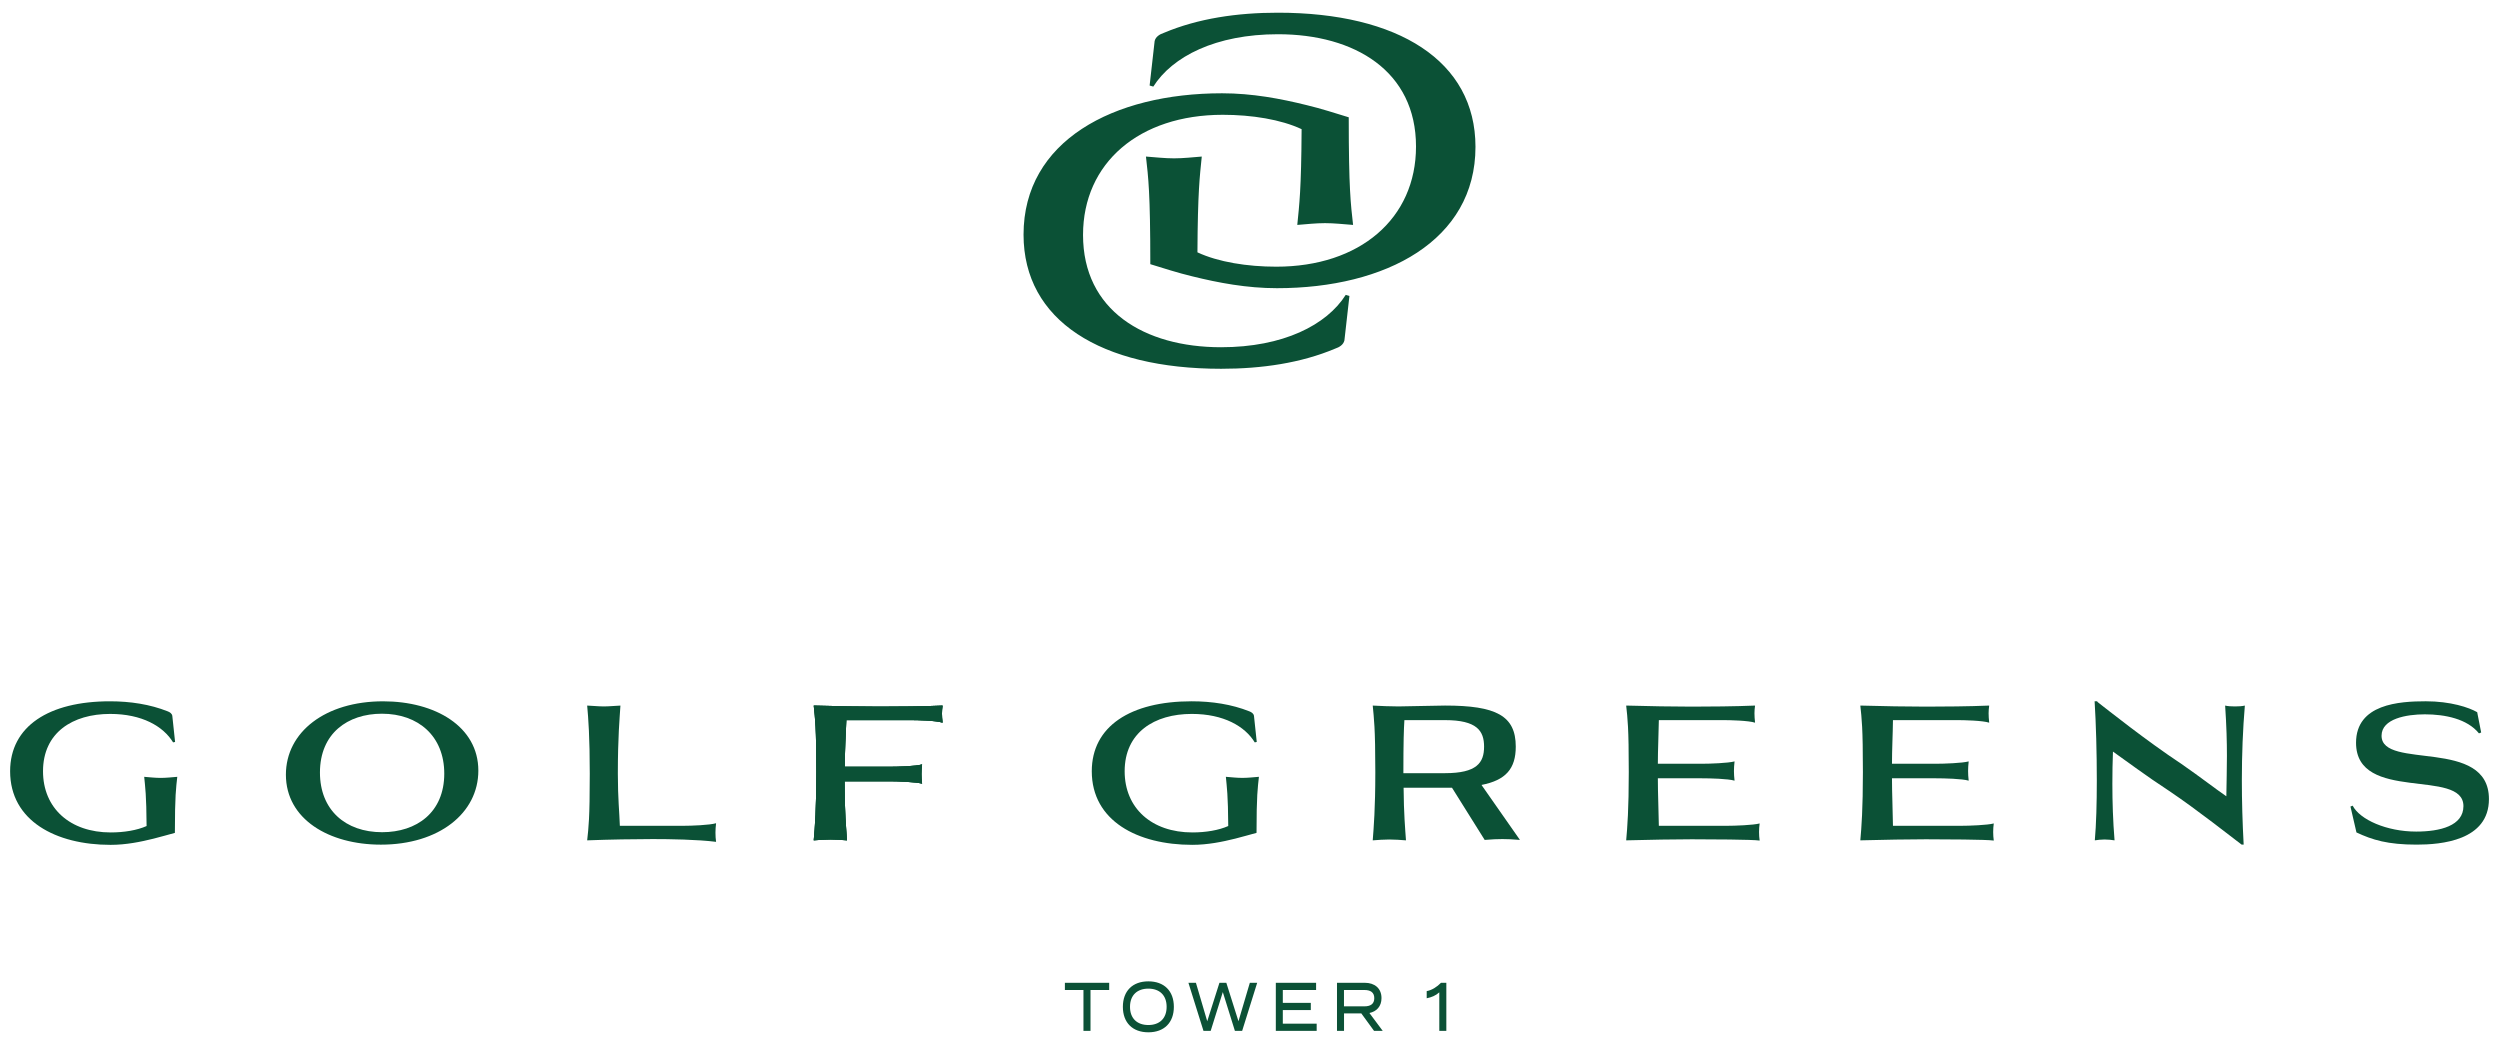 <?xml version="1.0" encoding="utf-8"?>
<!-- Generator: Adobe Illustrator 16.0.0, SVG Export Plug-In . SVG Version: 6.00 Build 0)  -->
<!DOCTYPE svg PUBLIC "-//W3C//DTD SVG 1.1//EN" "http://www.w3.org/Graphics/SVG/1.1/DTD/svg11.dtd">
<svg version="1.1" id="Layer_1" xmlns="http://www.w3.org/2000/svg" xmlns:xlink="http://www.w3.org/1999/xlink" x="0px" y="0px"
	 width="180.833px" height="75px" viewBox="0 0 180.833 75" enable-background="new 0 0 180.833 75" xml:space="preserve">
<path fill="#0B5136" d="M84.197,2.372c-0.315,0.104-0.605,0.286-0.678,0.597l-0.363,3.217l0.266,0.078
	c1.379-2.18,4.521-3.788,9.019-3.788c5.56,0,9.984,2.672,9.984,8.121c0,5.216-4.063,8.693-10.106,8.693
	c-2.103,0-4.205-0.337-5.704-1.038c0.023-4.412,0.168-5.475,0.313-6.928c-0.652,0.052-1.353,0.129-2.006,0.129
	s-1.354-0.078-2.031-0.129c0.17,1.531,0.315,2.568,0.315,7.784c0.942,0.286,1.958,0.623,3.045,0.882
	c1.887,0.467,3.941,0.855,6.116,0.855c7.881,0,14.359-3.45,14.359-10.222c0-6.228-5.608-9.705-14.286-9.705
	C89.491,0.918,86.662,1.334,84.197,2.372"/>
<path fill="#0B5136" d="M74.036,16.97c0,6.228,5.609,9.705,14.288,9.705c2.949,0,5.778-0.416,8.243-1.454
	c0.315-0.104,0.605-0.285,0.678-0.597l0.363-3.217l-0.267-0.078c-1.378,2.179-4.521,3.788-9.018,3.788
	c-5.561,0-9.984-2.672-9.984-8.121c0-5.215,4.063-8.692,10.105-8.692c2.104,0,4.206,0.337,5.705,1.039
	c-0.023,4.411-0.169,5.475-0.313,6.927c0.652-0.052,1.353-0.129,2.006-0.129c0.652,0,1.354,0.078,2.03,0.129
	c-0.169-1.531-0.314-2.569-0.314-7.785c-0.942-0.285-1.958-0.622-3.045-0.881c-1.887-0.468-3.941-0.856-6.116-0.856
	C80.516,6.748,74.036,10.198,74.036,16.97"/>
<path fill="#0B5136" d="M0.732,55.787c0,3.59,3.314,5.324,7.263,5.324c1.124,0,2.176-0.216,3.113-0.449
	c0.562-0.138,1.066-0.293,1.542-0.417c0-2.724,0.086-3.25,0.173-4.055c-0.389,0.031-0.808,0.078-1.196,0.078
	c-0.389,0-0.807-0.047-1.196-0.078c0.072,0.759,0.159,1.3,0.173,3.56c-0.691,0.308-1.628,0.463-2.594,0.463
	c-2.954,0-4.898-1.764-4.898-4.426c0-2.8,2.146-4.147,4.855-4.147c2.306,0,3.848,0.897,4.554,2.058l0.144-0.03l-0.201-1.888
	c-0.029-0.171-0.173-0.264-0.331-0.326c-1.283-0.51-2.709-0.727-4.179-0.727C3.527,50.727,0.732,52.537,0.732,55.787"/>
<path fill="#0B5136" d="M23.143,55.879c0-2.832,2.003-4.254,4.482-4.254c2.637,0,4.51,1.624,4.51,4.333
	c0,2.816-2.003,4.238-4.496,4.238C24.988,60.196,23.143,58.588,23.143,55.879 M20.68,56.035c0,3.218,3.112,5.061,6.873,5.061
	c4.193,0,7.047-2.275,7.047-5.354c0-3.189-3.113-5.014-6.889-5.014C23.547,50.727,20.68,52.939,20.68,56.035"/>
<path fill="#0B5136" d="M43.682,51.098c-0.389,0-0.807-0.046-1.21-0.062c0.086,0.943,0.188,2.29,0.188,4.936
	c0,3.265-0.087,3.869-0.188,4.813c1.628-0.062,3.459-0.092,4.741-0.092c1.211,0,3.271,0.031,4.583,0.201
	c-0.029-0.201-0.044-0.434-0.044-0.666c0-0.202,0.015-0.434,0.044-0.681c-0.476,0.139-1.802,0.186-2.364,0.186h-4.596
	c-0.03-0.959-0.145-1.949-0.145-3.775c0-2.663,0.129-3.978,0.187-4.921C44.488,51.052,44.071,51.098,43.682,51.098"/>
<path fill="#0B5136" d="M63.6,51.113c-1.282,0-3.112-0.031-4.741-0.077c0.101,0.943,0.188,1.547,0.188,4.812
	c0,2.646-0.101,3.993-0.188,4.937c0.404-0.031,0.822-0.062,1.211-0.062c0.389,0,0.807,0.03,1.195,0.062
	c-0.058-0.928-0.173-1.996-0.173-4.271h3.241c0.576,0,1.902,0.047,2.364,0.17c-0.029-0.279-0.044-0.464-0.044-0.696
	c0-0.217,0.015-0.418,0.044-0.697c-0.462,0.139-1.788,0.17-2.364,0.17h-3.227c0-1.067,0.071-2.306,0.114-3.373h4.598
	c0.562,0,1.887,0.031,2.363,0.186c-0.029-0.294-0.044-0.434-0.044-0.666c0-0.17,0.015-0.355,0.044-0.572
	C66.885,51.098,64.811,51.113,63.6,51.113"/>
<path fill="#0B5136" d="M63.6,51.113c-1.282,0-3.112-0.031-4.741-0.077c0.101,0.943,0.188,1.547,0.188,4.812
	c0,2.646-0.101,3.993-0.188,4.937c0.404-0.031,0.822-0.062,1.211-0.062c0.389,0,0.807,0.03,1.195,0.062
	c-0.058-0.928-0.173-1.996-0.173-4.271h3.241c0.576,0,1.902,0.047,2.364,0.17c-0.029-0.279-0.044-0.464-0.044-0.696
	c0-0.217,0.015-0.418,0.044-0.697c-0.462,0.139-1.788,0.17-2.364,0.17h-3.227c0-1.067,0.071-2.306,0.114-3.373h4.598
	c0.562,0,1.887,0.031,2.363,0.186c-0.029-0.294-0.044-0.434-0.044-0.666c0-0.17,0.015-0.355,0.044-0.572
	C66.885,51.098,64.811,51.113,63.6,51.113"/>
<path fill="#0B5136" d="M63.6,51.113c-1.282,0-3.112-0.031-4.741-0.077c0.101,0.943,0.188,1.547,0.188,4.812
	c0,2.646-0.101,3.993-0.188,4.937c0.404-0.031,0.822-0.062,1.211-0.062c0.389,0,0.807,0.03,1.195,0.062
	c-0.058-0.928-0.173-1.996-0.173-4.271h3.241c0.576,0,1.902,0.047,2.364,0.17c-0.029-0.279-0.044-0.464-0.044-0.696
	c0-0.217,0.015-0.418,0.044-0.697c-0.462,0.139-1.788,0.17-2.364,0.17h-3.227c0-1.067,0.071-2.306,0.114-3.373h4.598
	c0.562,0,1.887,0.031,2.363,0.186c-0.029-0.294-0.044-0.434-0.044-0.666c0-0.17,0.015-0.355,0.044-0.572
	C66.885,51.098,64.811,51.113,63.6,51.113"/>
<path fill="#0B5136" d="M78.972,55.787c0,3.591,3.313,5.323,7.263,5.323c1.123,0,2.175-0.216,3.112-0.449
	c0.562-0.139,1.065-0.293,1.542-0.418c0-2.723,0.086-3.25,0.173-4.054c-0.389,0.031-0.807,0.078-1.196,0.078
	s-0.807-0.047-1.195-0.078c0.07,0.759,0.158,1.3,0.172,3.56c-0.69,0.308-1.629,0.464-2.593,0.464c-2.955,0-4.9-1.765-4.9-4.426
	c0-2.801,2.147-4.147,4.856-4.147c2.307,0,3.848,0.897,4.554,2.059l0.145-0.031l-0.201-1.888c-0.029-0.17-0.174-0.263-0.332-0.326
	c-1.283-0.51-2.71-0.727-4.181-0.727C81.767,50.727,78.972,52.537,78.972,55.787"/>
<path fill="#0B5136" d="M101.584,52.089h2.94c2.305,0,2.824,0.774,2.824,1.918c0,1.161-0.52,1.919-2.824,1.919h-3.013
	C101.512,53.62,101.542,52.77,101.584,52.089 M101.152,51.098c-0.591,0-1.269-0.031-1.858-0.062
	c0.086,0.944,0.187,1.547,0.187,4.812c0,2.647-0.115,3.993-0.187,4.937c0.388-0.03,0.807-0.062,1.195-0.062
	c0.403,0,0.82,0.031,1.21,0.062c-0.057-0.819-0.157-1.904-0.172-3.806h3.501l2.364,3.775c0.547-0.046,0.921-0.062,1.281-0.062
	s0.721,0.016,1.269,0.062l-2.781-3.977c1.759-0.341,2.479-1.176,2.479-2.771c0-2.244-1.428-2.971-5.116-2.971
	C103.789,51.037,101.729,51.098,101.152,51.098"/>
<path fill="#0B5136" d="M122.367,51.113c-1.312,0-3.084-0.031-4.74-0.077c0.1,0.944,0.188,1.547,0.188,4.812
	c0,2.647-0.102,3.993-0.188,4.937c1.742-0.045,3.516-0.077,4.74-0.077c1.211,0,4.452,0.015,4.914,0.093
	c-0.028-0.202-0.044-0.403-0.044-0.619s0.016-0.418,0.044-0.619c-0.462,0.123-1.788,0.17-2.364,0.17h-4.927
	c-0.015-1.145-0.072-2.29-0.072-3.436h3.184c0.577,0,1.903,0.031,2.364,0.171c-0.029-0.278-0.044-0.464-0.044-0.696
	c0-0.216,0.015-0.418,0.044-0.697c-0.461,0.125-1.787,0.17-2.364,0.17h-3.184c0-1.037,0.058-2.105,0.072-3.157h4.597
	c0.562,0,1.887,0.031,2.362,0.186c-0.028-0.294-0.043-0.449-0.043-0.681c0-0.185,0.015-0.34,0.043-0.557
	C125.523,51.098,123.592,51.113,122.367,51.113"/>
<path fill="#0B5136" d="M139.303,51.113c-1.312,0-3.084-0.031-4.74-0.077c0.1,0.944,0.187,1.547,0.187,4.812
	c0,2.647-0.101,3.993-0.187,4.937c1.742-0.045,3.515-0.077,4.74-0.077c1.21,0,4.453,0.015,4.913,0.093
	c-0.028-0.202-0.043-0.403-0.043-0.619s0.015-0.418,0.043-0.619c-0.46,0.123-1.786,0.17-2.362,0.17h-4.93
	c-0.013-1.145-0.071-2.29-0.071-3.436h3.185c0.576,0,1.903,0.031,2.363,0.171c-0.028-0.278-0.043-0.464-0.043-0.696
	c0-0.216,0.015-0.418,0.043-0.697c-0.46,0.125-1.787,0.17-2.363,0.17h-3.185c0-1.037,0.059-2.105,0.071-3.157h4.597
	c0.563,0,1.889,0.031,2.364,0.186c-0.028-0.294-0.043-0.449-0.043-0.681c0-0.185,0.015-0.34,0.043-0.557
	C142.459,51.098,140.527,51.113,139.303,51.113"/>
<path fill="#0B5136" d="M151.51,50.727c0.101,1.594,0.159,3.729,0.159,5.741c0,1.625-0.043,3.188-0.144,4.317
	c0.201-0.03,0.447-0.062,0.706-0.062c0.26,0,0.519,0.031,0.721,0.062c-0.115-1.407-0.158-2.785-0.158-4.085
	c0-0.805,0.013-1.578,0.043-2.336c0.993,0.696,2.334,1.717,4.063,2.846c2.047,1.378,4.525,3.344,5.246,3.885h0.145
	c-0.087-1.61-0.131-3.157-0.131-4.658c0-1.888,0.073-3.699,0.217-5.4c-0.187,0.046-0.46,0.062-0.72,0.062s-0.52-0.016-0.706-0.062
	c0.101,1.5,0.129,2.615,0.129,3.636c0,0.975-0.028,1.873-0.042,2.925c-0.837-0.573-1.859-1.378-3.244-2.337
	c-2.55-1.687-5.36-3.931-6.081-4.488l-0.013-0.046H151.51z"/>
<path fill="#0B5136" d="M170.42,53.729c0,4.364,7.768,1.811,7.768,4.58c0,1.424-1.686,1.842-3.415,1.842
	c-2.146,0-4.078-0.868-4.597-1.874l-0.159,0.063l0.433,1.873c1.154,0.542,2.263,0.882,4.353,0.882c1.743,0,5.23-0.279,5.23-3.296
	c0-4.488-7.767-2.074-7.767-4.581c0-1.238,1.814-1.548,3.127-1.548c1.469,0,3.07,0.326,3.919,1.377l0.159-0.062l-0.288-1.47
	c-0.592-0.341-1.917-0.789-3.719-0.789C173.563,50.727,170.42,50.913,170.42,53.729"/>
<path fill="#0B5136" d="M80.232,71.61h-1.352v2.956h-0.51V71.61h-1.343v-0.521h3.204V71.61z M81.221,72.827
	c0-1.147,0.702-1.843,1.843-1.843s1.845,0.695,1.845,1.843c0,1.147-0.704,1.843-1.845,1.843S81.221,73.974,81.221,72.827z
	 M84.386,72.827c0-0.844-0.517-1.316-1.322-1.316c-0.805,0-1.327,0.473-1.327,1.316s0.518,1.316,1.327,1.316
	C83.869,74.144,84.386,73.671,84.386,72.827z M90.936,71.089l-1.087,3.477h-0.525L88.45,71.76l-0.877,2.806h-0.522l-1.089-3.477
	h0.543l0.818,2.781l0.882-2.781h0.499l0.878,2.781l0.822-2.781H90.936z M95.239,74.044v0.522h-2.955v-3.477h2.913v0.521H92.79v0.929
	h2.025v0.521H92.79v0.983H95.239z M99.389,74.566l-0.92-1.262h-1.251v1.262h-0.509v-3.477h2.018c0.692,0,1.201,0.388,1.201,1.107
	c0,0.602-0.357,0.969-0.874,1.078l0.963,1.292H99.389z M98.693,72.792c0.424,0,0.713-0.159,0.713-0.591
	c0-0.432-0.289-0.591-0.713-0.591h-1.479v1.182H98.693z M104.109,71.779c-0.255,0.233-0.567,0.363-0.911,0.428V71.69
	c0.377-0.065,0.755-0.313,1.034-0.602h0.386v3.477h-0.509V71.779z"/>
</svg>
